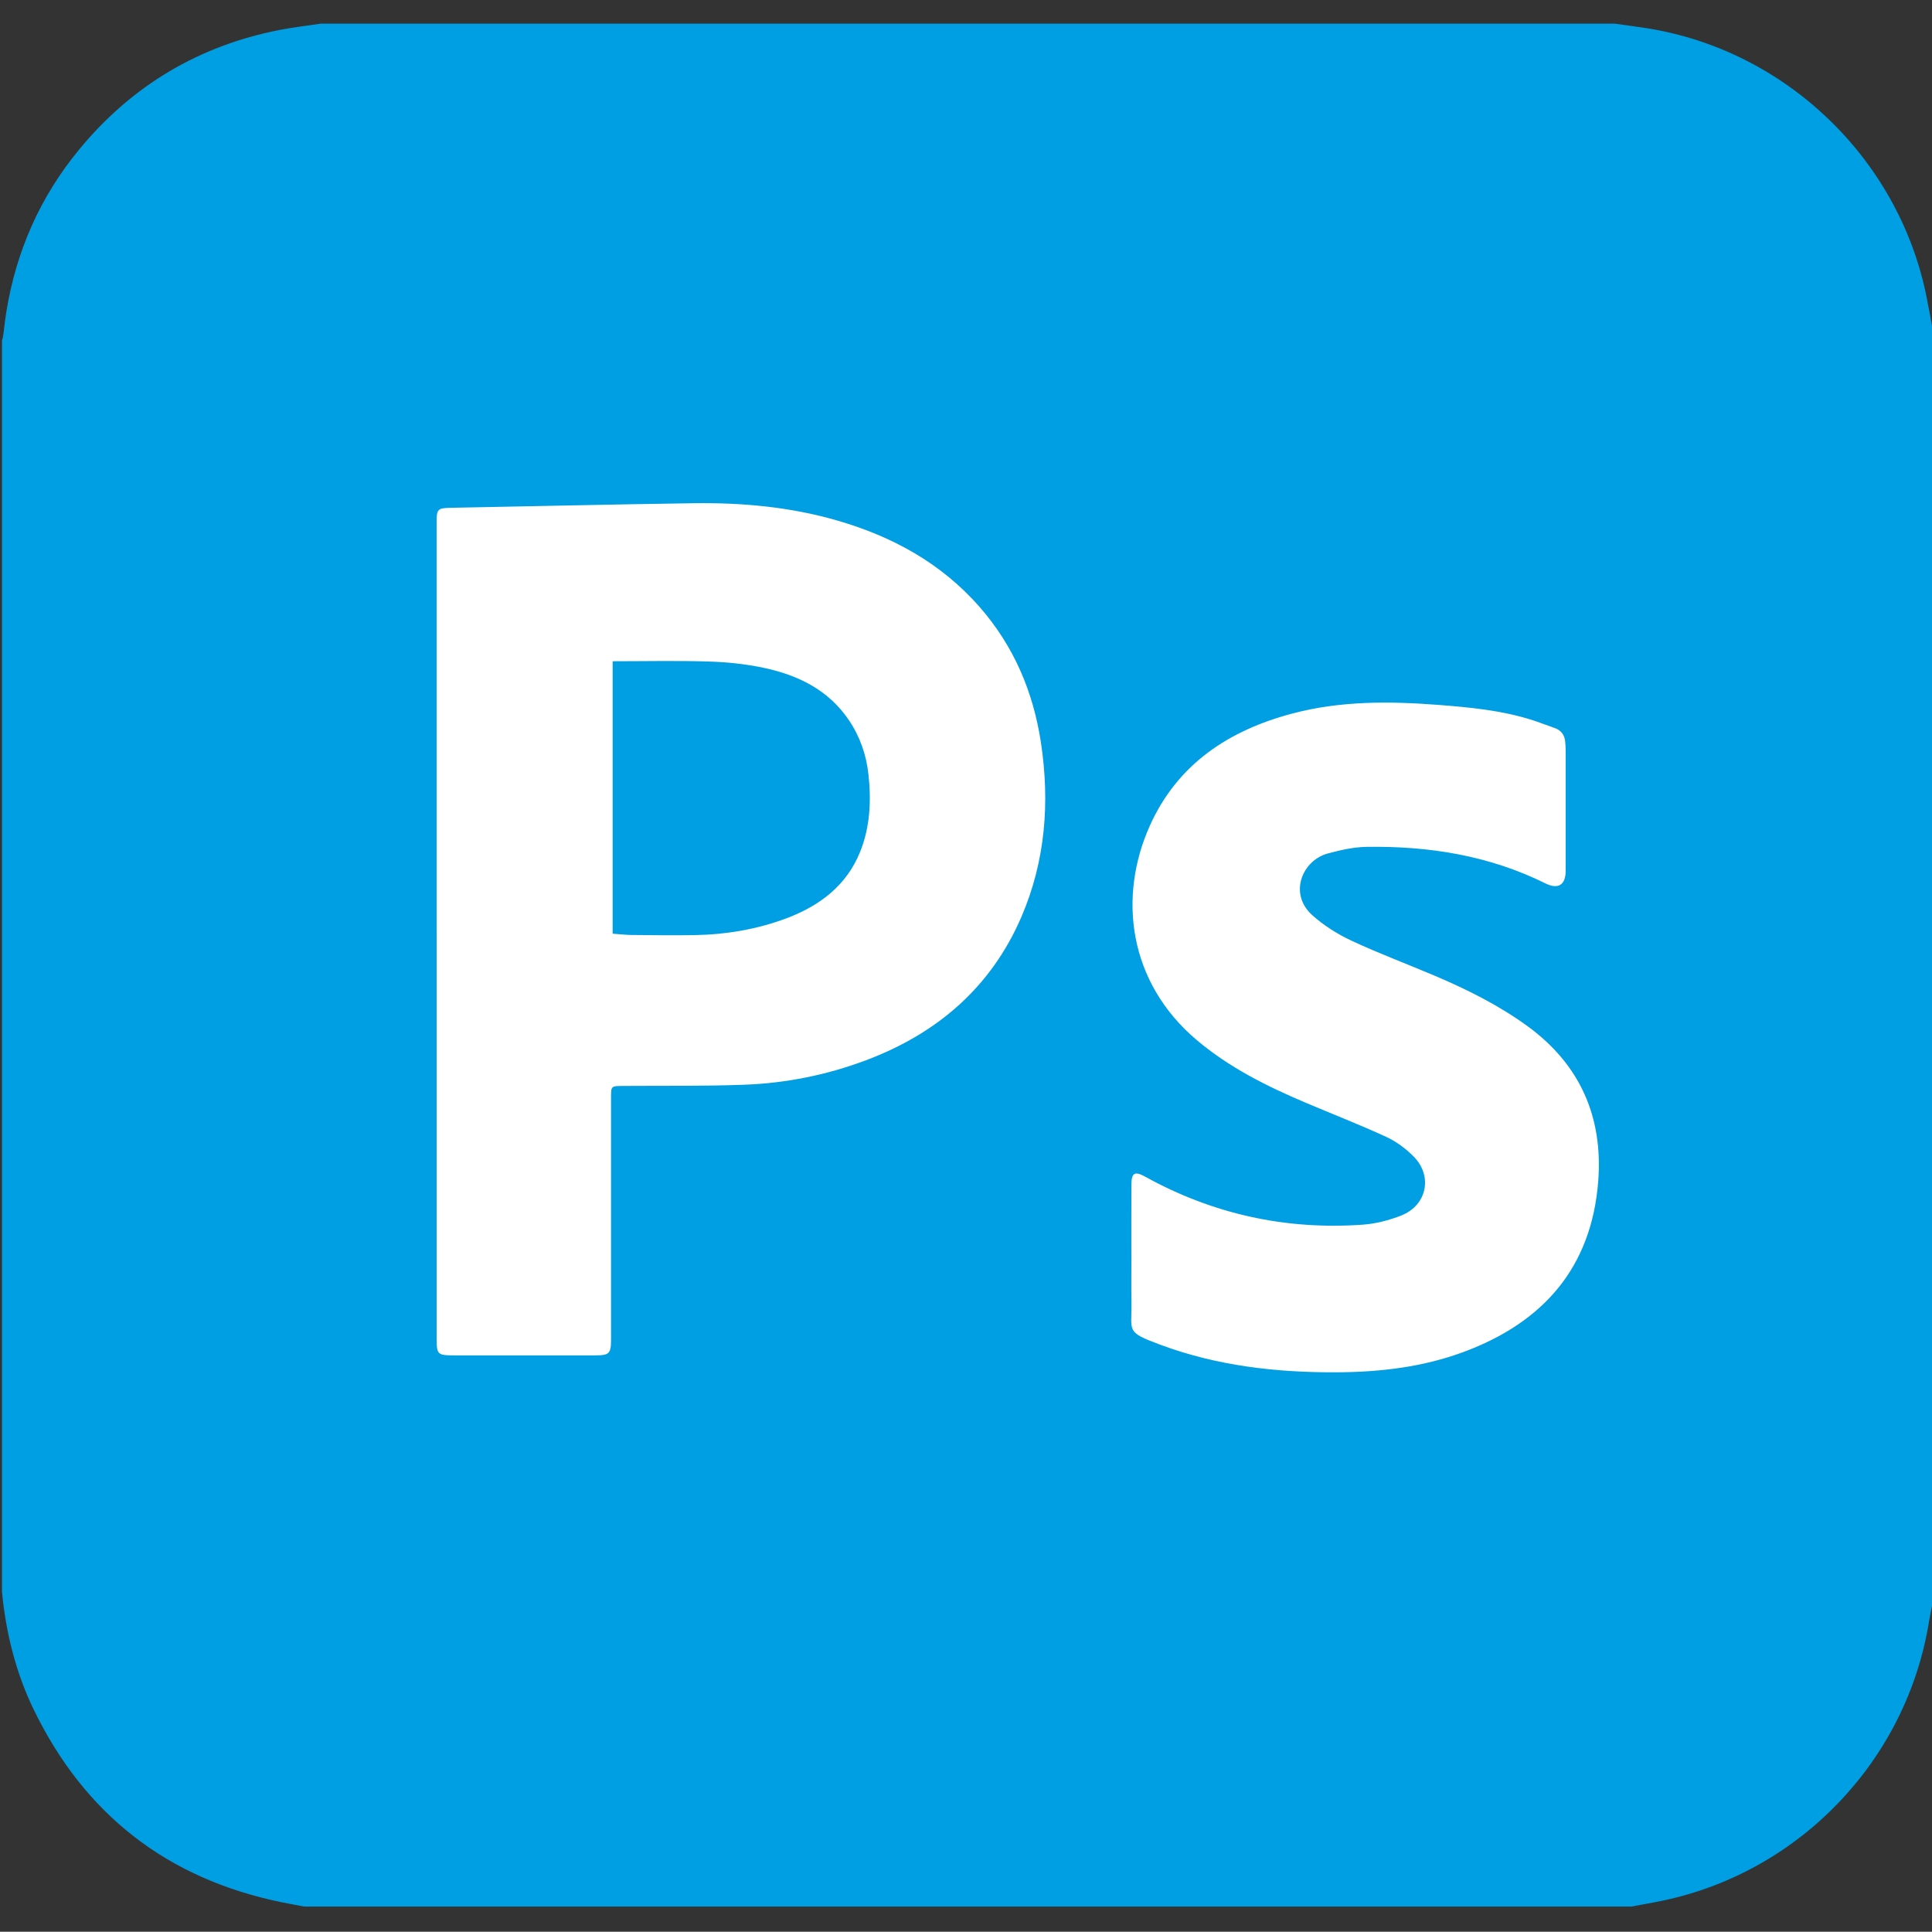 <?xml version="1.0" encoding="UTF-8"?>
<svg id="AdobePS" xmlns="http://www.w3.org/2000/svg" viewBox="0 0 800.83 800.72">
  <rect x="0" y="0" width="800.83" height="800.72" fill="#333333" stroke="none"/>
  <defs>
    <style>
      .cls-1 {
        fill: #009fe3;
      }

      .cls-1, .cls-2 {
        stroke-width: 0px;
      }

      .cls-2 {
        fill: #fff;
      }
    </style>
  </defs>
  <g id="PS">
    <rect class="cls-2" x="142.96" y="142.68" width="525.22" height="514.72"/>
    <path class="cls-1" d="M800.83,135.05v530.61c-.41,2.14-.88,4.26-1.23,6.41-9.19,57.25-53.09,103.49-109.87,115.65-4.49.96-9.02,1.71-13.53,2.56H126.08c-3.17-.6-6.35-1.17-9.5-1.82-47.34-9.74-81.57-36.43-102.62-79.86-7.42-15.31-11.47-31.65-13.13-48.64C.83,703.42.83,97.41.83,141.22c.58-1.97.74-3.95.97-5.92.23-1.98.49-3.95.81-5.92,4.05-25.21,14.02-47.81,30.27-67.49,21.84-26.46,49.68-43.05,83.42-49.55,5.53-1.06,11.14-1.71,16.71-2.54,178.76,0,357.51,0,536.27,0,4.44.63,8.89,1.19,13.31,1.89,57.28,9.04,103.98,53.6,115.8,110.47.89,4.28,1.63,8.6,2.44,12.9ZM180.99,385.79c0,56.43,0,112.86,0,169.29,0,6.25.48,6.73,6.84,6.73,19.61,0,39.23,0,58.84,0,5.93,0,6.61-.7,6.61-6.75,0-33.36,0-66.71,0-100.07,0-4.85,0-4.82,4.99-4.86,16.77-.12,33.55.12,50.29-.5,17.26-.64,34.14-4.04,50.34-10.12,29.51-11.07,51.89-30.24,64.49-59.48,9.95-23.11,11.82-47.46,8.09-72.2-3.18-21.08-11.27-40.08-25.43-56.24-15.99-18.26-36.37-29.34-59.42-35.95-19.33-5.55-39.14-7.33-59.13-7.05-33.56.48-67.11,1.27-100.66,1.9-5.39.1-5.86.51-5.86,6.01,0,56.43,0,112.86,0,169.29ZM468.98,519.01c0,7.03-.08,14.06.02,21.09.17,11.98-2.5,11.92,11.95,17.3,23.61,8.78,48.19,11.56,73.22,11.43,17.95-.1,35.61-2.16,52.53-8.44,32.95-12.24,53.04-34.96,55.78-70.83,2.04-26.69-7.64-48.51-29.52-64.36-11.76-8.52-24.72-15-38.06-20.67-11.57-4.92-23.37-9.32-34.75-14.63-5.8-2.71-11.45-6.29-16.21-10.56-9.89-8.88-4.2-22.69,6.48-25.58,5.23-1.41,10.68-2.65,16.05-2.73,25.78-.39,50.75,3.56,74.13,15.15,5.28,2.62,8.37.63,8.38-5.18.01-16.68,0-33.36,0-50.04,0-1.15-.09-2.3-.19-3.45-.24-2.91-1.72-4.85-4.52-5.8-3.37-1.15-6.68-2.49-10.08-3.53-12.31-3.78-25.05-4.99-37.79-5.98-20.36-1.58-40.73-1.73-60.64,3.54-26.31,6.97-47.6,20.83-59.15,46.54-13.15,29.27-9.12,64.81,19.64,89,13.38,11.26,28.85,18.98,44.82,25.75,11.18,4.74,22.52,9.14,33.55,14.22,4.18,1.93,8.15,4.89,11.39,8.18,7.96,8.07,5.46,20.16-5.1,24.37-5.08,2.02-10.65,3.46-16.09,3.84-31.97,2.25-62.07-4.39-90.17-19.91-4.27-2.36-5.64-1.62-5.67,3.28-.05,9.34-.01,18.67-.02,28.01Z"/>
    <path class="cls-1" d="M253.97,274.09c13.45,0,26.65-.3,39.83.11,7.6.24,15.28,1.03,22.71,2.61,14.19,3,26.79,9.08,35.29,21.59,4.63,6.81,7.27,14.4,8.17,22.51,1.21,10.94.72,21.85-3.44,32.18-5.62,13.96-16.71,22.3-30.3,27.46-12.43,4.71-25.45,6.87-38.74,7.07-8.59.13-17.19.02-25.79-.07-2.5-.03-5-.34-7.75-.53v-112.92Z"/>
  </g>
</svg>